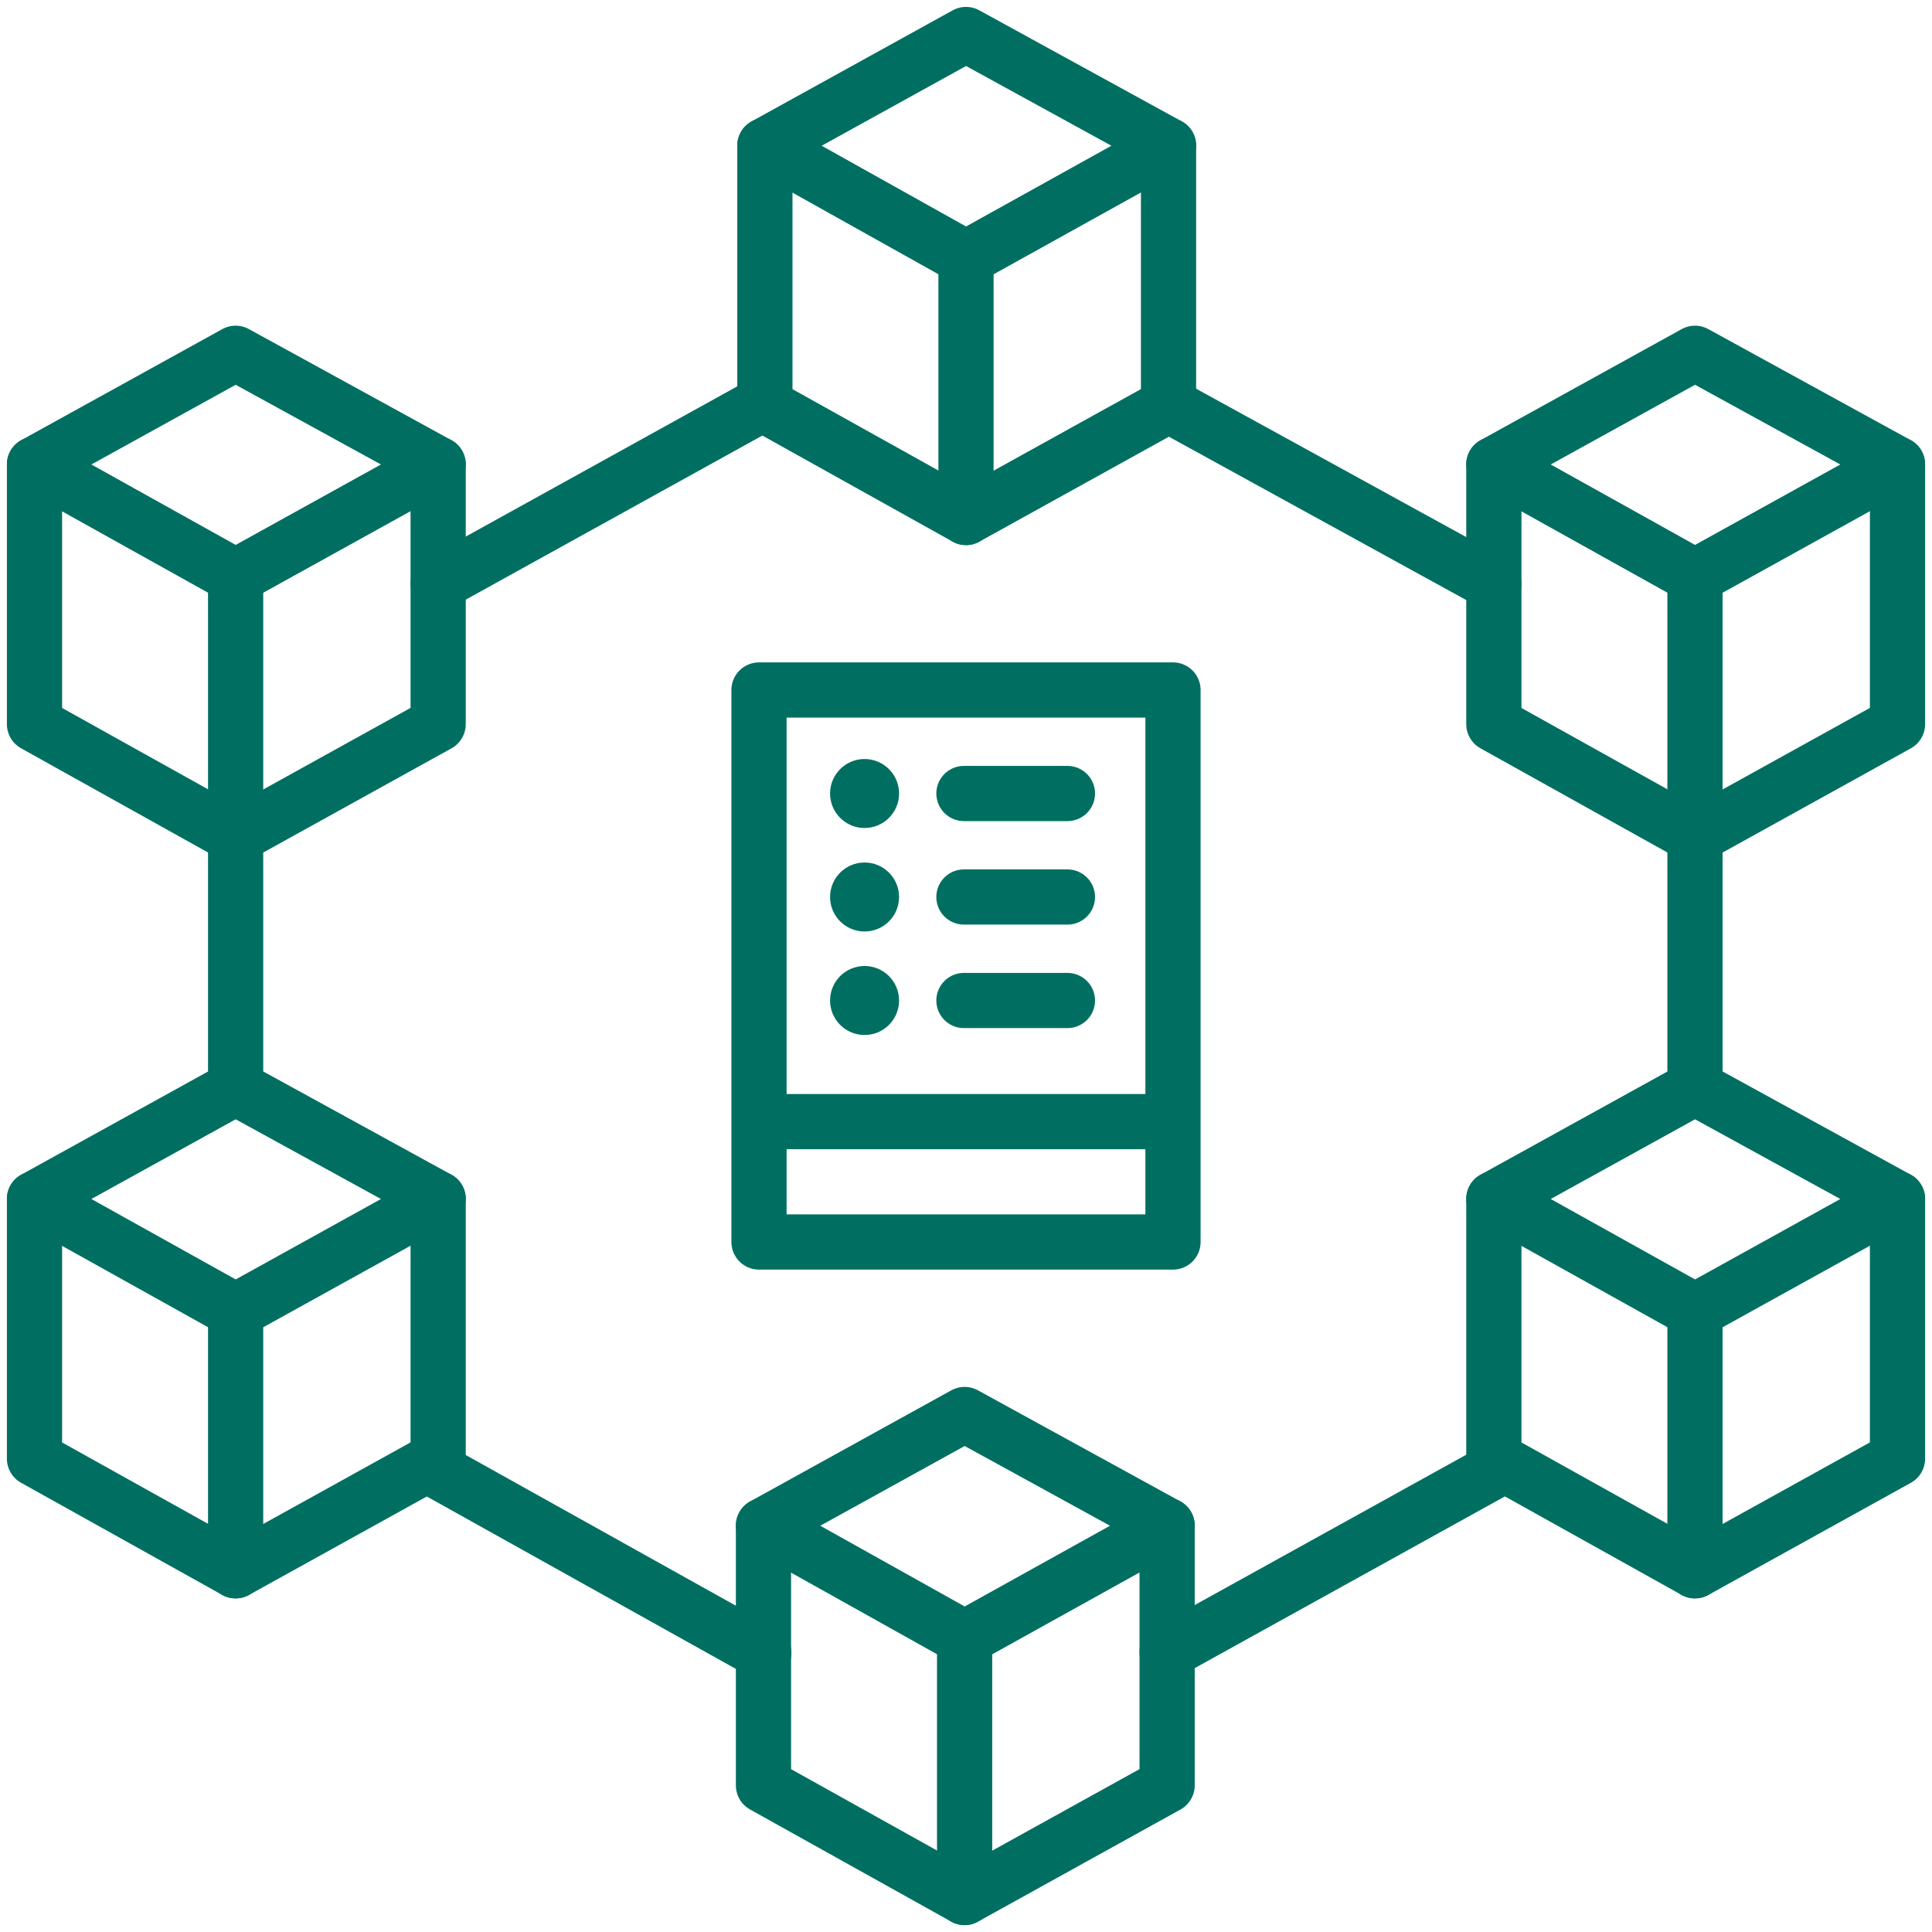 <svg xmlns="http://www.w3.org/2000/svg" width="70" height="70" viewBox="0 0 70 70" fill="none"><g clip-path="url(#clip0_335_213)"><path d="M35 1.25L27.713 5.275L35 9.35L42.338 5.275L35 1.25Z" stroke="#006F61" stroke-width="2" stroke-linecap="round" stroke-linejoin="round"></path><path d="M42.338 5.275V14.687L35 18.75L27.713 14.687V5.275" stroke="#006F61" stroke-width="2" stroke-linecap="round" stroke-linejoin="round"></path><path d="M35 9.35V18.75" stroke="#006F61" stroke-width="2" stroke-linecap="round" stroke-linejoin="round"></path><path d="M34.95 51.25L27.662 55.275L34.95 59.35L42.287 55.275L34.95 51.25Z" stroke="#006F61" stroke-width="2" stroke-linecap="round" stroke-linejoin="round"></path><path d="M42.287 55.275V64.687L34.95 68.75L27.662 64.687V55.275" stroke="#006F61" stroke-width="2" stroke-linecap="round" stroke-linejoin="round"></path><path d="M34.95 59.35V68.75" stroke="#006F61" stroke-width="2" stroke-linecap="round" stroke-linejoin="round"></path><path d="M61.413 39.413L54.125 43.438L61.413 47.5L68.75 43.438L61.413 39.413Z" stroke="#006F61" stroke-width="2" stroke-linecap="round" stroke-linejoin="round"></path><path d="M68.75 43.438V52.85L61.413 56.913L54.125 52.85V43.438" stroke="#006F61" stroke-width="2" stroke-linecap="round" stroke-linejoin="round"></path><path d="M61.412 47.5V56.913" stroke="#006F61" stroke-width="2" stroke-linecap="round" stroke-linejoin="round"></path><path d="M61.413 12.8L54.125 16.825L61.413 20.887L68.75 16.825L61.413 12.8Z" stroke="#006F61" stroke-width="2" stroke-linecap="round" stroke-linejoin="round"></path><path d="M68.75 16.825V26.238L61.413 30.3L54.125 26.238V16.825" stroke="#006F61" stroke-width="2" stroke-linecap="round" stroke-linejoin="round"></path><path d="M61.412 20.888V39.413" stroke="#006F61" stroke-width="2" stroke-linecap="round" stroke-linejoin="round"></path><path d="M8.537 39.413L1.25 43.438L8.537 47.5L15.875 43.438L8.537 39.413Z" stroke="#006F61" stroke-width="2" stroke-linecap="round" stroke-linejoin="round"></path><path d="M15.875 43.438V52.85L8.537 56.913L1.25 52.85V43.438" stroke="#006F61" stroke-width="2" stroke-linecap="round" stroke-linejoin="round"></path><path d="M8.537 47.5V56.913" stroke="#006F61" stroke-width="2" stroke-linecap="round" stroke-linejoin="round"></path><path d="M8.537 12.8L1.25 16.825L8.537 20.887L15.875 16.825L8.537 12.8Z" stroke="#006F61" stroke-width="2" stroke-linecap="round" stroke-linejoin="round"></path><path d="M15.875 16.825V26.238L8.537 30.3L1.25 26.238V16.825" stroke="#006F61" stroke-width="2" stroke-linecap="round" stroke-linejoin="round"></path><path d="M8.537 20.888V39.413" stroke="#006F61" stroke-width="2" stroke-linecap="round" stroke-linejoin="round"></path><path d="M54.125 21.15L42.338 14.675" stroke="#006F61" stroke-width="2" stroke-linecap="round" stroke-linejoin="round"></path><path d="M27.712 14.588L15.875 21.137" stroke="#006F61" stroke-width="2" stroke-linecap="round" stroke-linejoin="round"></path><path d="M54.525 53.075L42.287 59.85" stroke="#006F61" stroke-width="2" stroke-linecap="round" stroke-linejoin="round"></path><path d="M27.675 59.888L15.463 53.075" stroke="#006F61" stroke-width="2" stroke-linecap="round" stroke-linejoin="round"></path><path d="M42.5 25H27.5V45H42.5V25Z" stroke="#006F61" stroke-width="2" stroke-linecap="round" stroke-linejoin="round"></path><path d="M34.925 28.75H38.675" stroke="#006F61" stroke-width="2" stroke-linecap="round" stroke-linejoin="round"></path><path d="M34.925 32.5H38.675" stroke="#006F61" stroke-width="2" stroke-linecap="round" stroke-linejoin="round"></path><path d="M34.925 36.25H38.675" stroke="#006F61" stroke-width="2" stroke-linecap="round" stroke-linejoin="round"></path><circle cx="31.325" cy="28.75" r="1.25" fill="#006F61"></circle><circle cx="31.325" cy="32.5" r="1.25" fill="#006F61"></circle><circle cx="31.325" cy="36.25" r="1.25" fill="#006F61"></circle><path d="M27.7 40.638H42.35" stroke="#006F61" stroke-width="2" stroke-linecap="round" stroke-linejoin="round"></path></g><defs><clipPath id="clip0_335_213"><rect width="70" height="70" fill="white"></rect></clipPath></defs></svg>